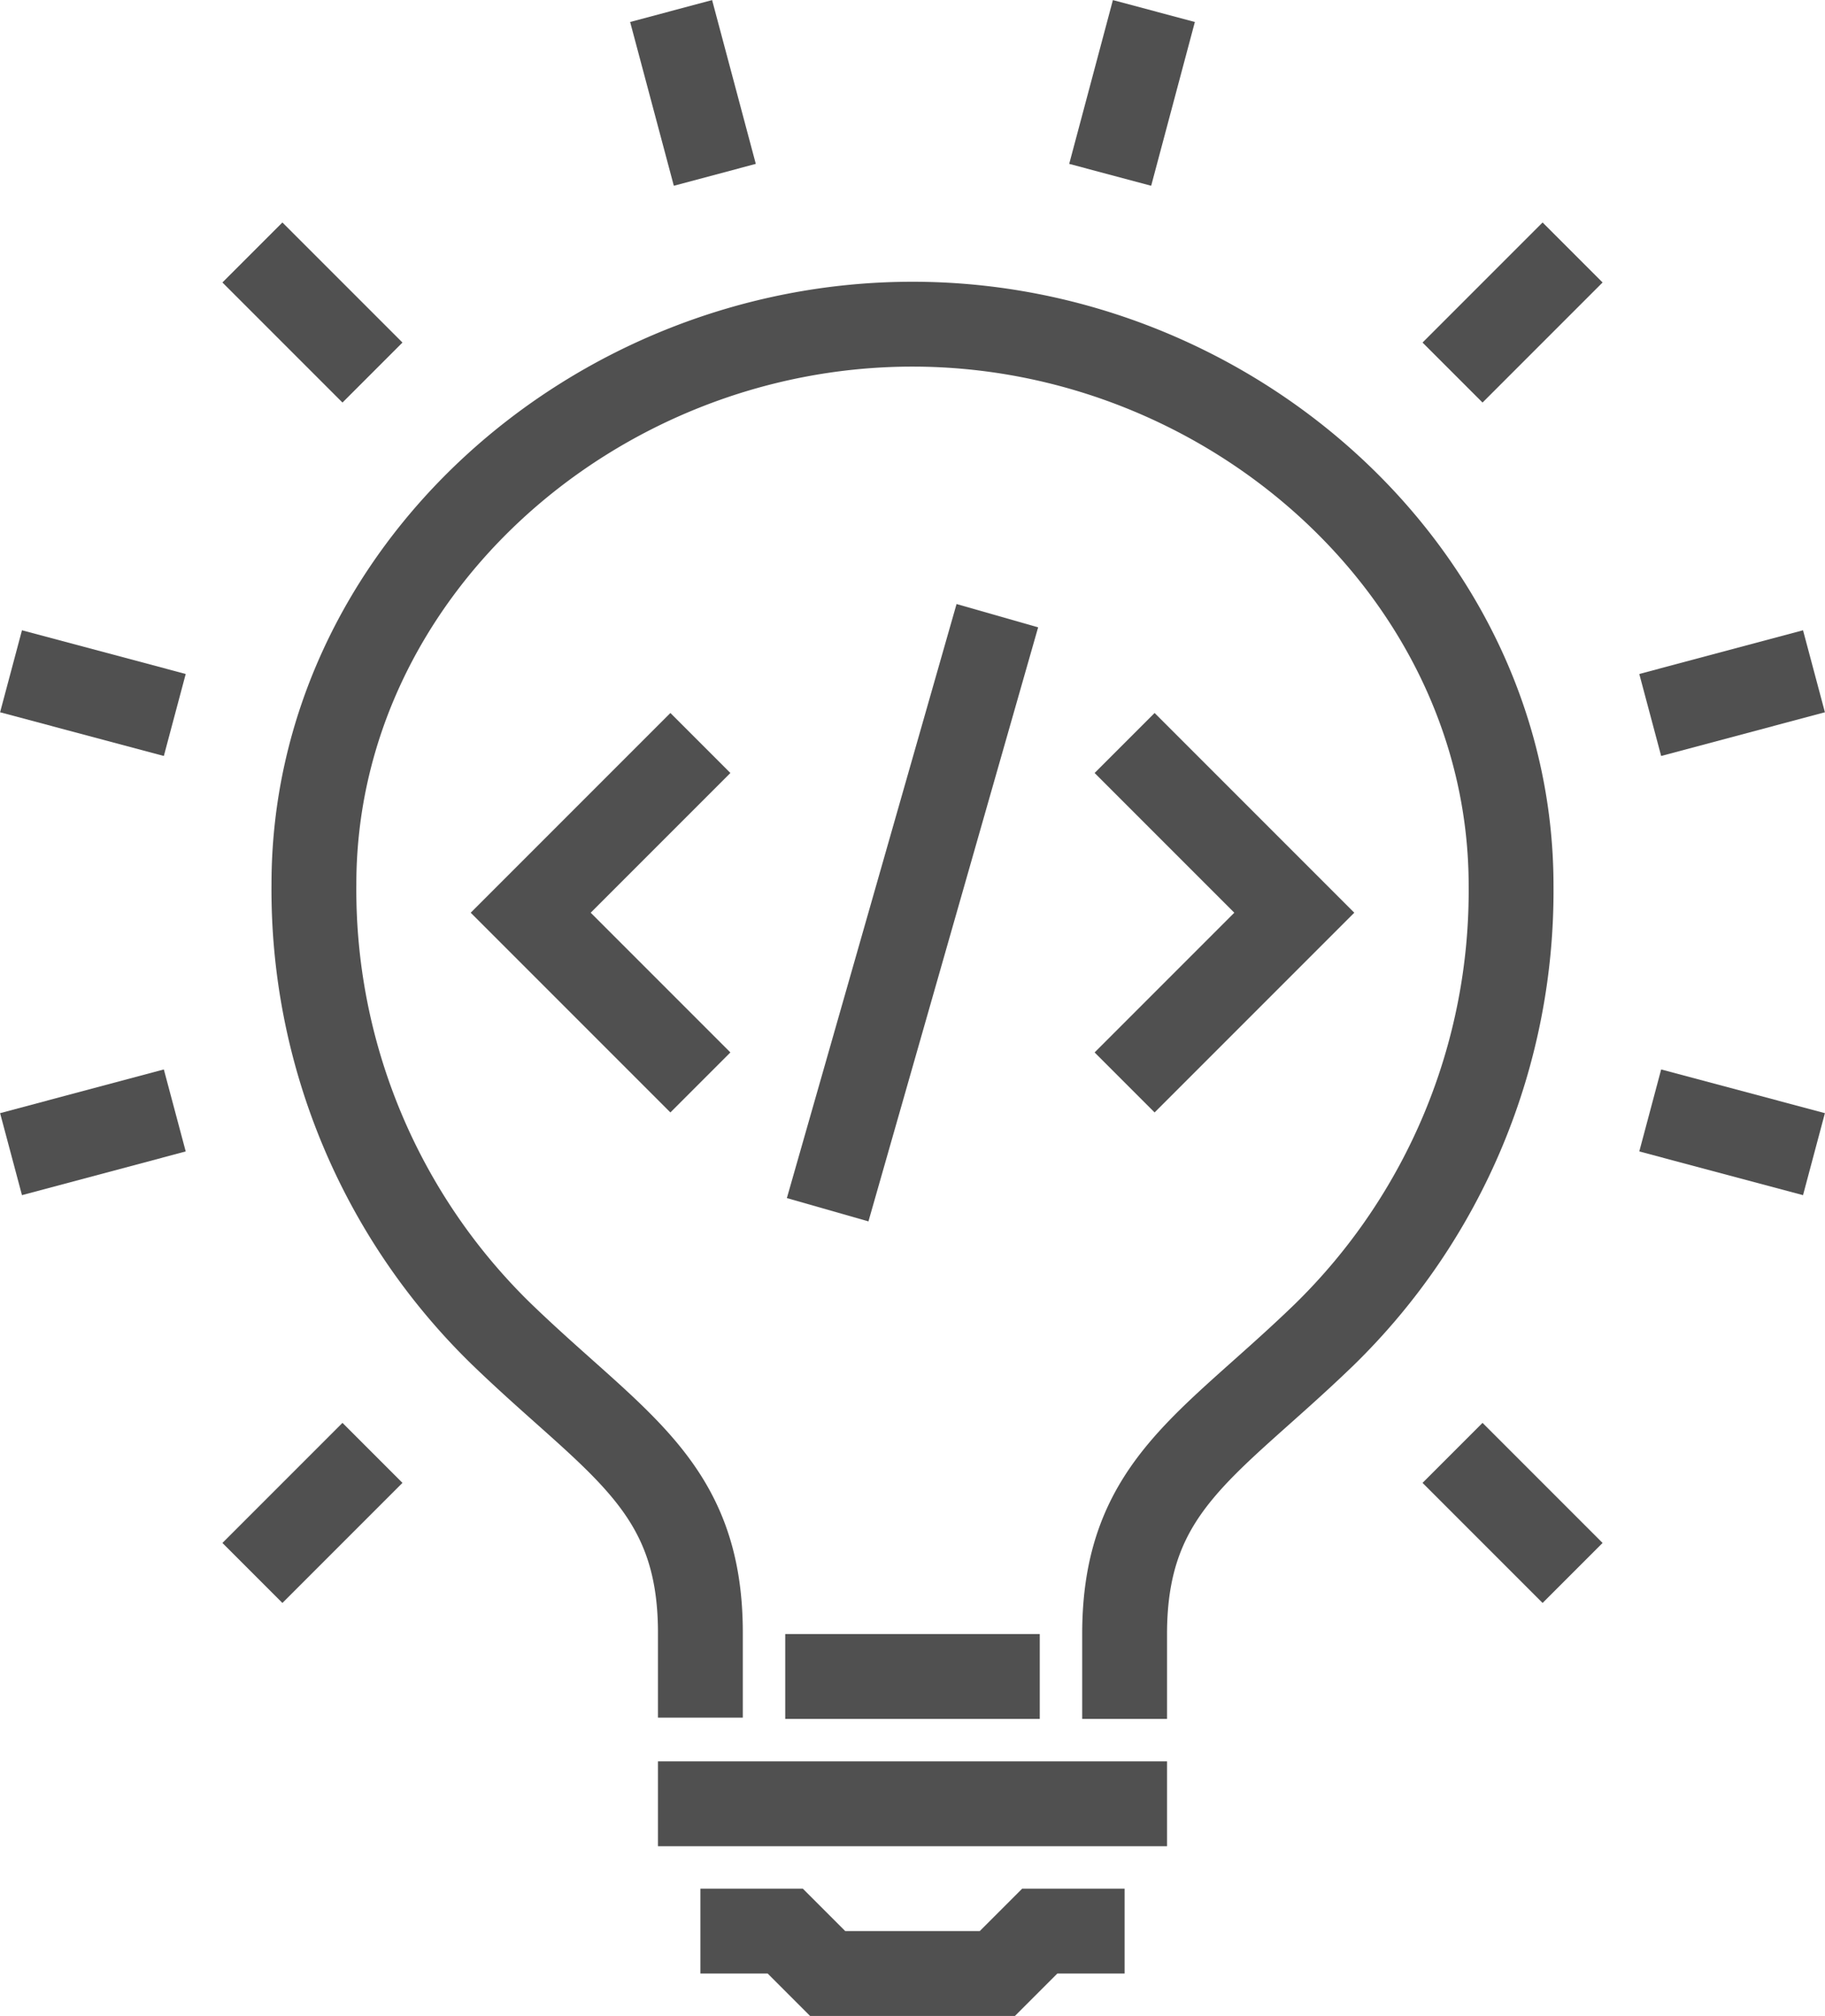<svg xmlns="http://www.w3.org/2000/svg" xmlns:xlink="http://www.w3.org/1999/xlink" viewBox="0 0 43.02 47.51"><defs><style>.cls-1,.cls-3{fill:none;}.cls-2{clip-path:url(#clip-path);}.cls-3{stroke:#505050;stroke-miterlimit:10;stroke-width:2px;}</style><clipPath id="clip-path"><rect class="cls-1" width="43.02" height="47.51"/></clipPath></defs><title>spatialInfo_weframework_icon03</title><g id="Layer_2" data-name="Layer 2"><g id="Layer_1-2" data-name="Layer 1"><g class="cls-2"><path class="cls-3" d="M26.51,40.51v-2c0-3.5,2-4.44,4.7-7.05a14.61,14.61,0,0,0,4.41-10.59c0-7.31-6.58-13.23-14.11-13.23S7.4,13.52,7.4,20.84a14.61,14.61,0,0,0,4.41,10.59c2.7,2.61,4.7,3.55,4.7,7.05v2"/><line class="cls-3" x1="15.51" y1="42.51" x2="27.51" y2="42.51"/><polyline class="cls-3" points="26.51 45.51 24.51 45.51 23.51 46.51 21.51 46.51 19.51 46.51 18.51 45.51 16.51 45.51"/><line class="cls-3" x1="18.51" y1="39.51" x2="24.51" y2="39.51"/><line class="cls-3" x1="16.85" y1="4.12" x2="15.82" y2="0.26"/><line class="cls-3" x1="8.78" y1="8.78" x2="5.95" y2="5.95"/><line class="cls-3" x1="4.12" y1="16.85" x2="0.26" y2="15.82"/><line class="cls-3" x1="4.12" y1="26.17" x2="0.26" y2="27.2"/><line class="cls-3" x1="8.78" y1="34.24" x2="5.95" y2="37.07"/><line class="cls-3" x1="34.24" y1="34.24" x2="37.07" y2="37.07"/><line class="cls-3" x1="38.9" y1="26.17" x2="42.76" y2="27.2"/><line class="cls-3" x1="38.9" y1="16.85" x2="42.76" y2="15.82"/><line class="cls-3" x1="34.24" y1="8.78" x2="37.07" y2="5.95"/><line class="cls-3" x1="26.17" y1="4.12" x2="27.2" y2="0.26"/><polyline class="cls-3" points="16.51 17.51 12.51 21.51 16.51 25.51"/><polyline class="cls-3" points="26.51 17.51 30.51 21.51 26.51 25.51"/><line class="cls-3" x1="23.51" y1="14.51" x2="19.51" y2="28.51"/></g></g></g></svg>